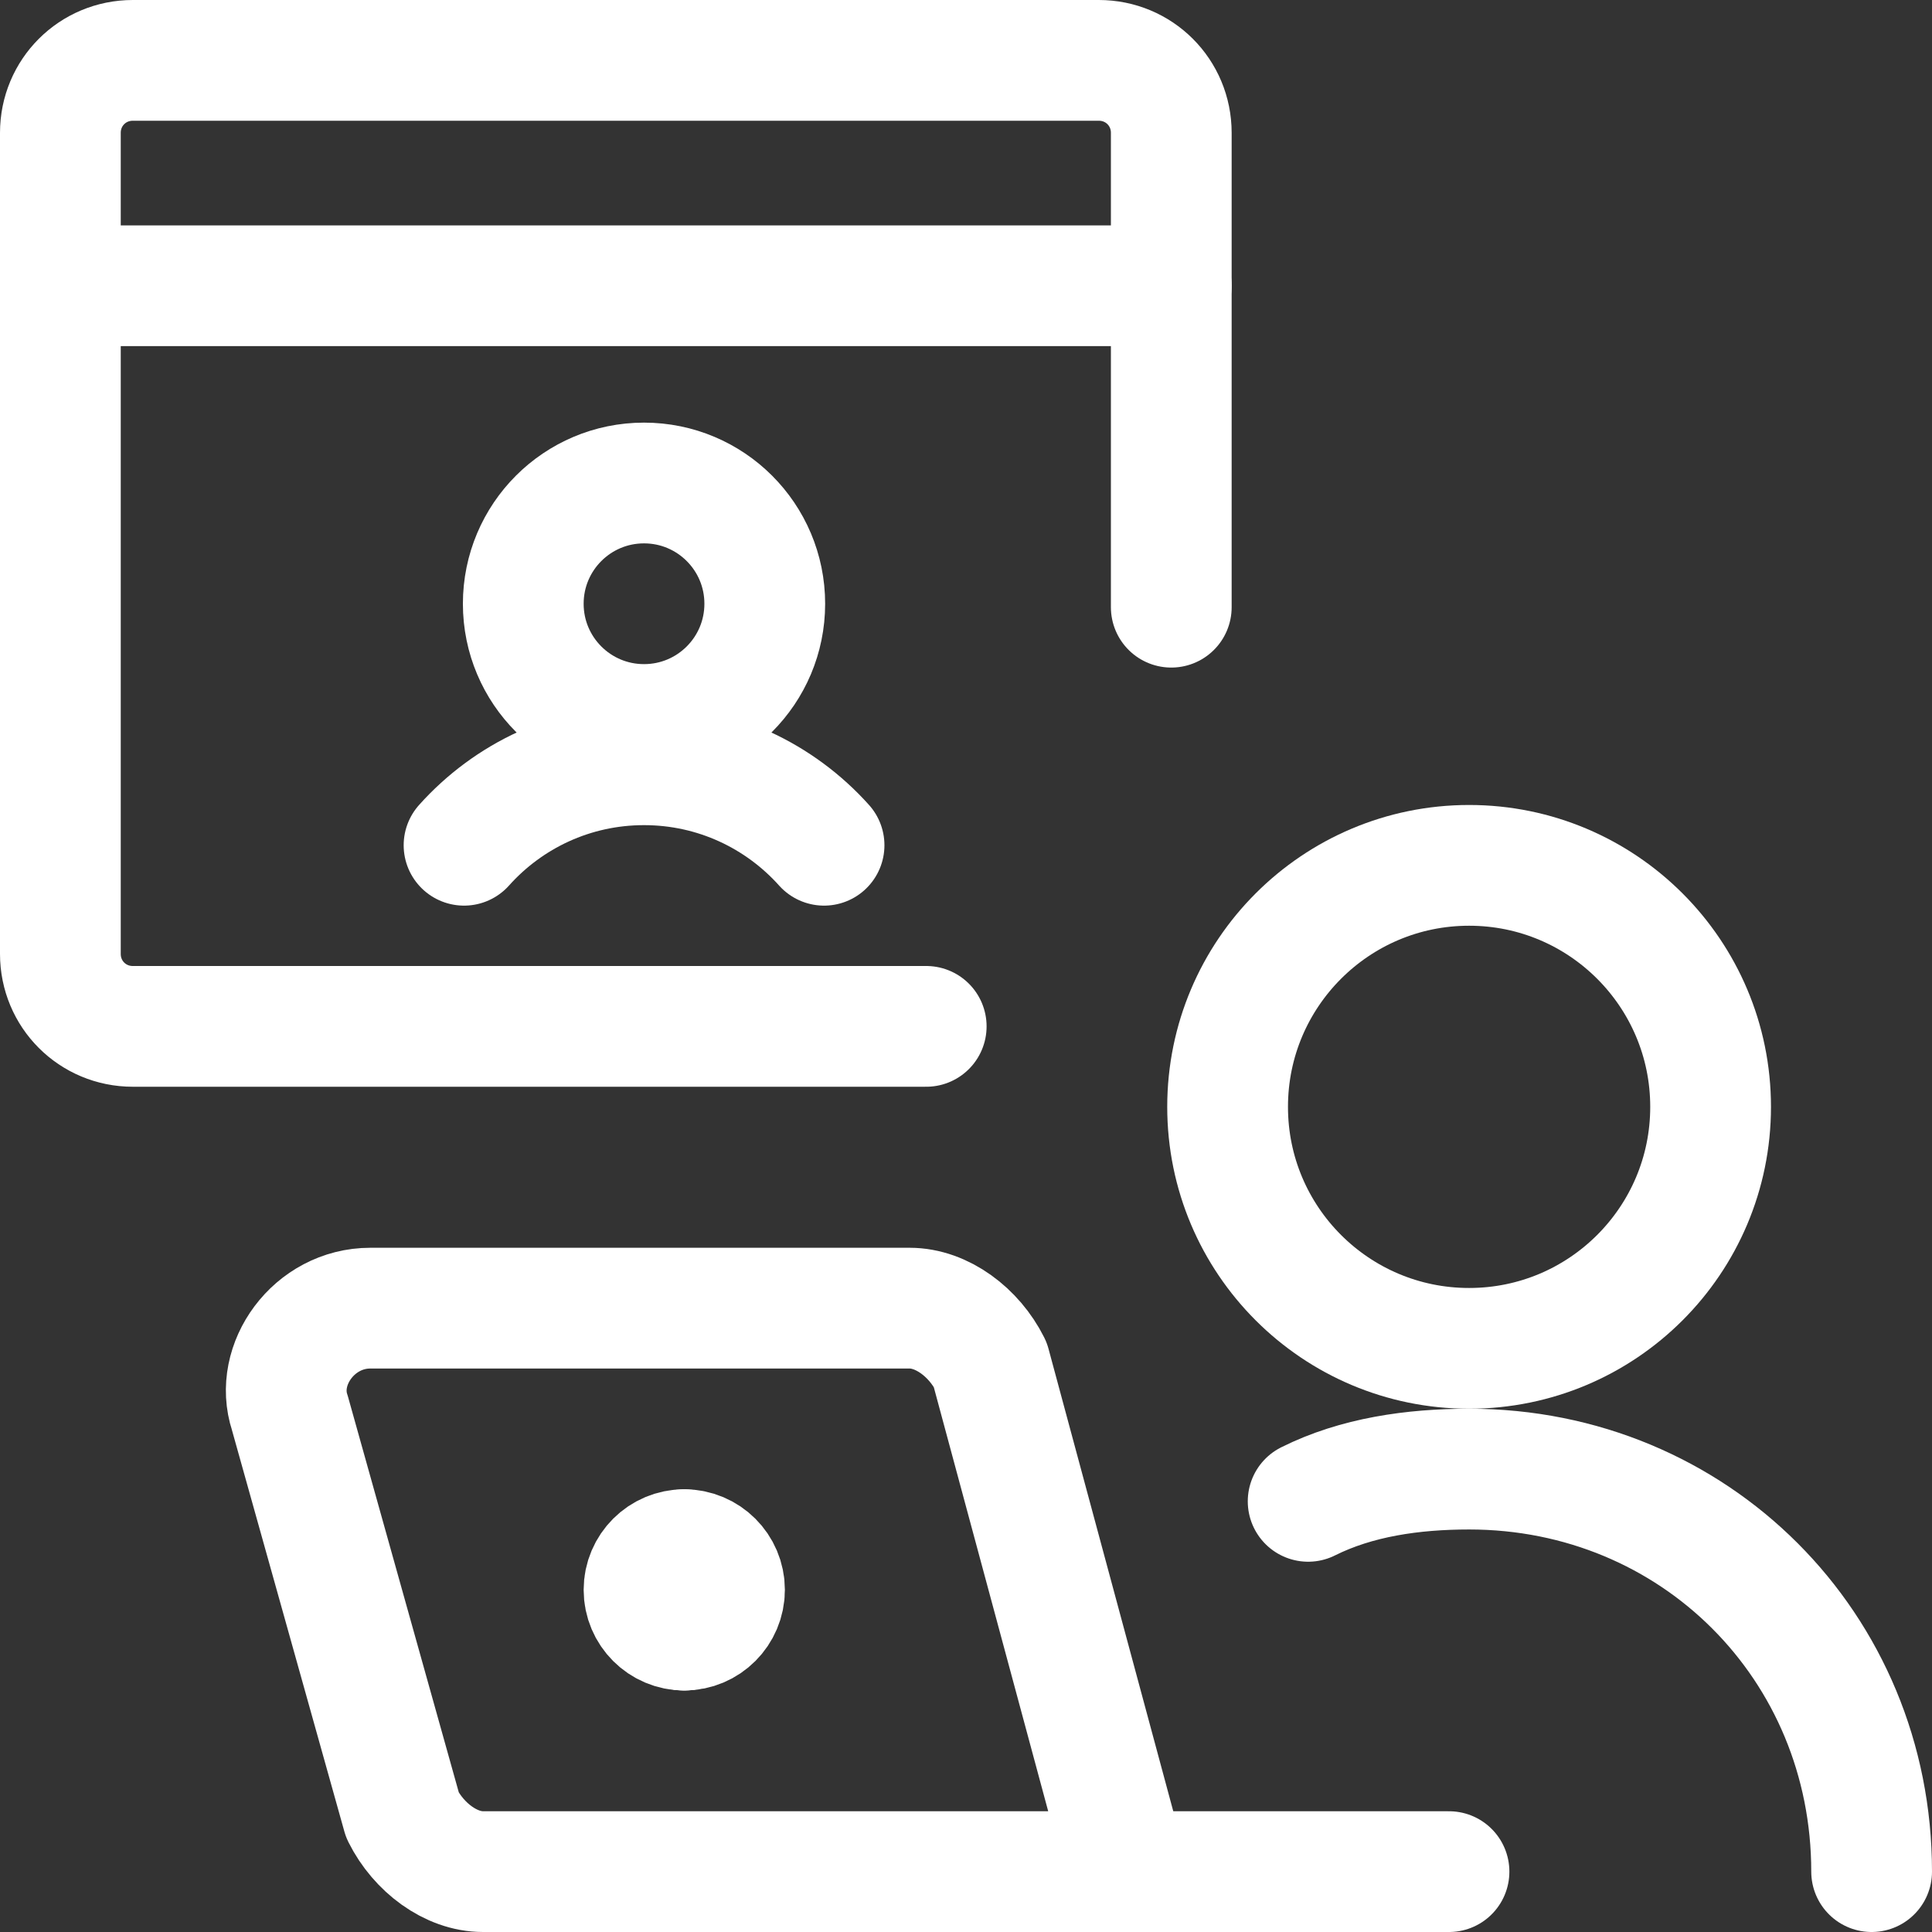 <svg width="32" height="32" viewBox="0 0 32 32" fill="none" xmlns="http://www.w3.org/2000/svg">
<rect x="0" y="0" width="32" height="32" fill="#333333" stroke="none"/>
<g clip-path="url(#clip0_16_1528)">
<path d="M7.686 14C8.418 13.182 9.482 12.667 10.667 12.667C11.852 12.667 12.916 13.182 13.649 14" stroke="white" stroke-width="2" stroke-miterlimit="10" stroke-linecap="round" stroke-linejoin="round"/>
<path d="M10.667 12C11.772 12 12.667 11.105 12.667 10C12.667 8.895 11.772 8 10.667 8C9.562 8 8.667 8.895 8.667 10C8.667 11.105 9.562 12 10.667 12Z" stroke="white" stroke-width="2" stroke-miterlimit="10" stroke-linecap="round" stroke-linejoin="round"/>
<path d="M15.341 17H2.2C1.533 17 1 16.467 1 15.8V2.2C1 1.533 1.533 1 2.2 1H18.2C18.867 1 19.4 1.533 19.4 2.2V10.057" stroke="white" stroke-width="2" stroke-miterlimit="10" stroke-linecap="round" stroke-linejoin="round"/>
<path d="M19.4 4.733H1" stroke="white" stroke-width="2" stroke-miterlimit="10" stroke-linecap="round" stroke-linejoin="round"/>
<path d="M18.667 31H8C7.467 31 6.934 30.6 6.667 30.067L4.8 23.4C4.534 22.6 5.2 21.667 6.134 21.667H15.067C15.601 21.667 16.134 22.067 16.401 22.6L18.667 31Z" stroke="white" stroke-width="2" stroke-miterlimit="10" stroke-linecap="round" stroke-linejoin="round"/>
<path d="M11.333 27C11.701 27 12 26.701 12 26.333C12 25.965 11.701 25.667 11.333 25.667" stroke="white" stroke-width="2" stroke-miterlimit="10" stroke-linecap="round" stroke-linejoin="round"/>
<path d="M11.334 27C10.966 27 10.667 26.701 10.667 26.333C10.667 25.965 10.966 25.667 11.334 25.667" stroke="white" stroke-width="2" stroke-miterlimit="10" stroke-linecap="round" stroke-linejoin="round"/>
<path d="M24 31H18.667" stroke="white" stroke-width="2" stroke-miterlimit="10" stroke-linecap="round" stroke-linejoin="round"/>
<path d="M24.333 22.333C26.542 22.333 28.333 20.543 28.333 18.333C28.333 16.124 26.542 14.333 24.333 14.333C22.124 14.333 20.333 16.124 20.333 18.333C20.333 20.543 22.124 22.333 24.333 22.333Z" stroke="white" stroke-width="2" stroke-miterlimit="10" stroke-linecap="round" stroke-linejoin="round"/>
<path d="M31 31C31 27.267 28.067 24.333 24.334 24.333C23.4 24.333 22.467 24.467 21.667 24.867" stroke="white" stroke-width="2" stroke-miterlimit="10" stroke-linecap="round" stroke-linejoin="round"/>
</g>
<defs>
<clipPath id="clip0_16_1528">
<rect width="32" height="32" fill="white"/>
</clipPath>
</defs>
</svg>
